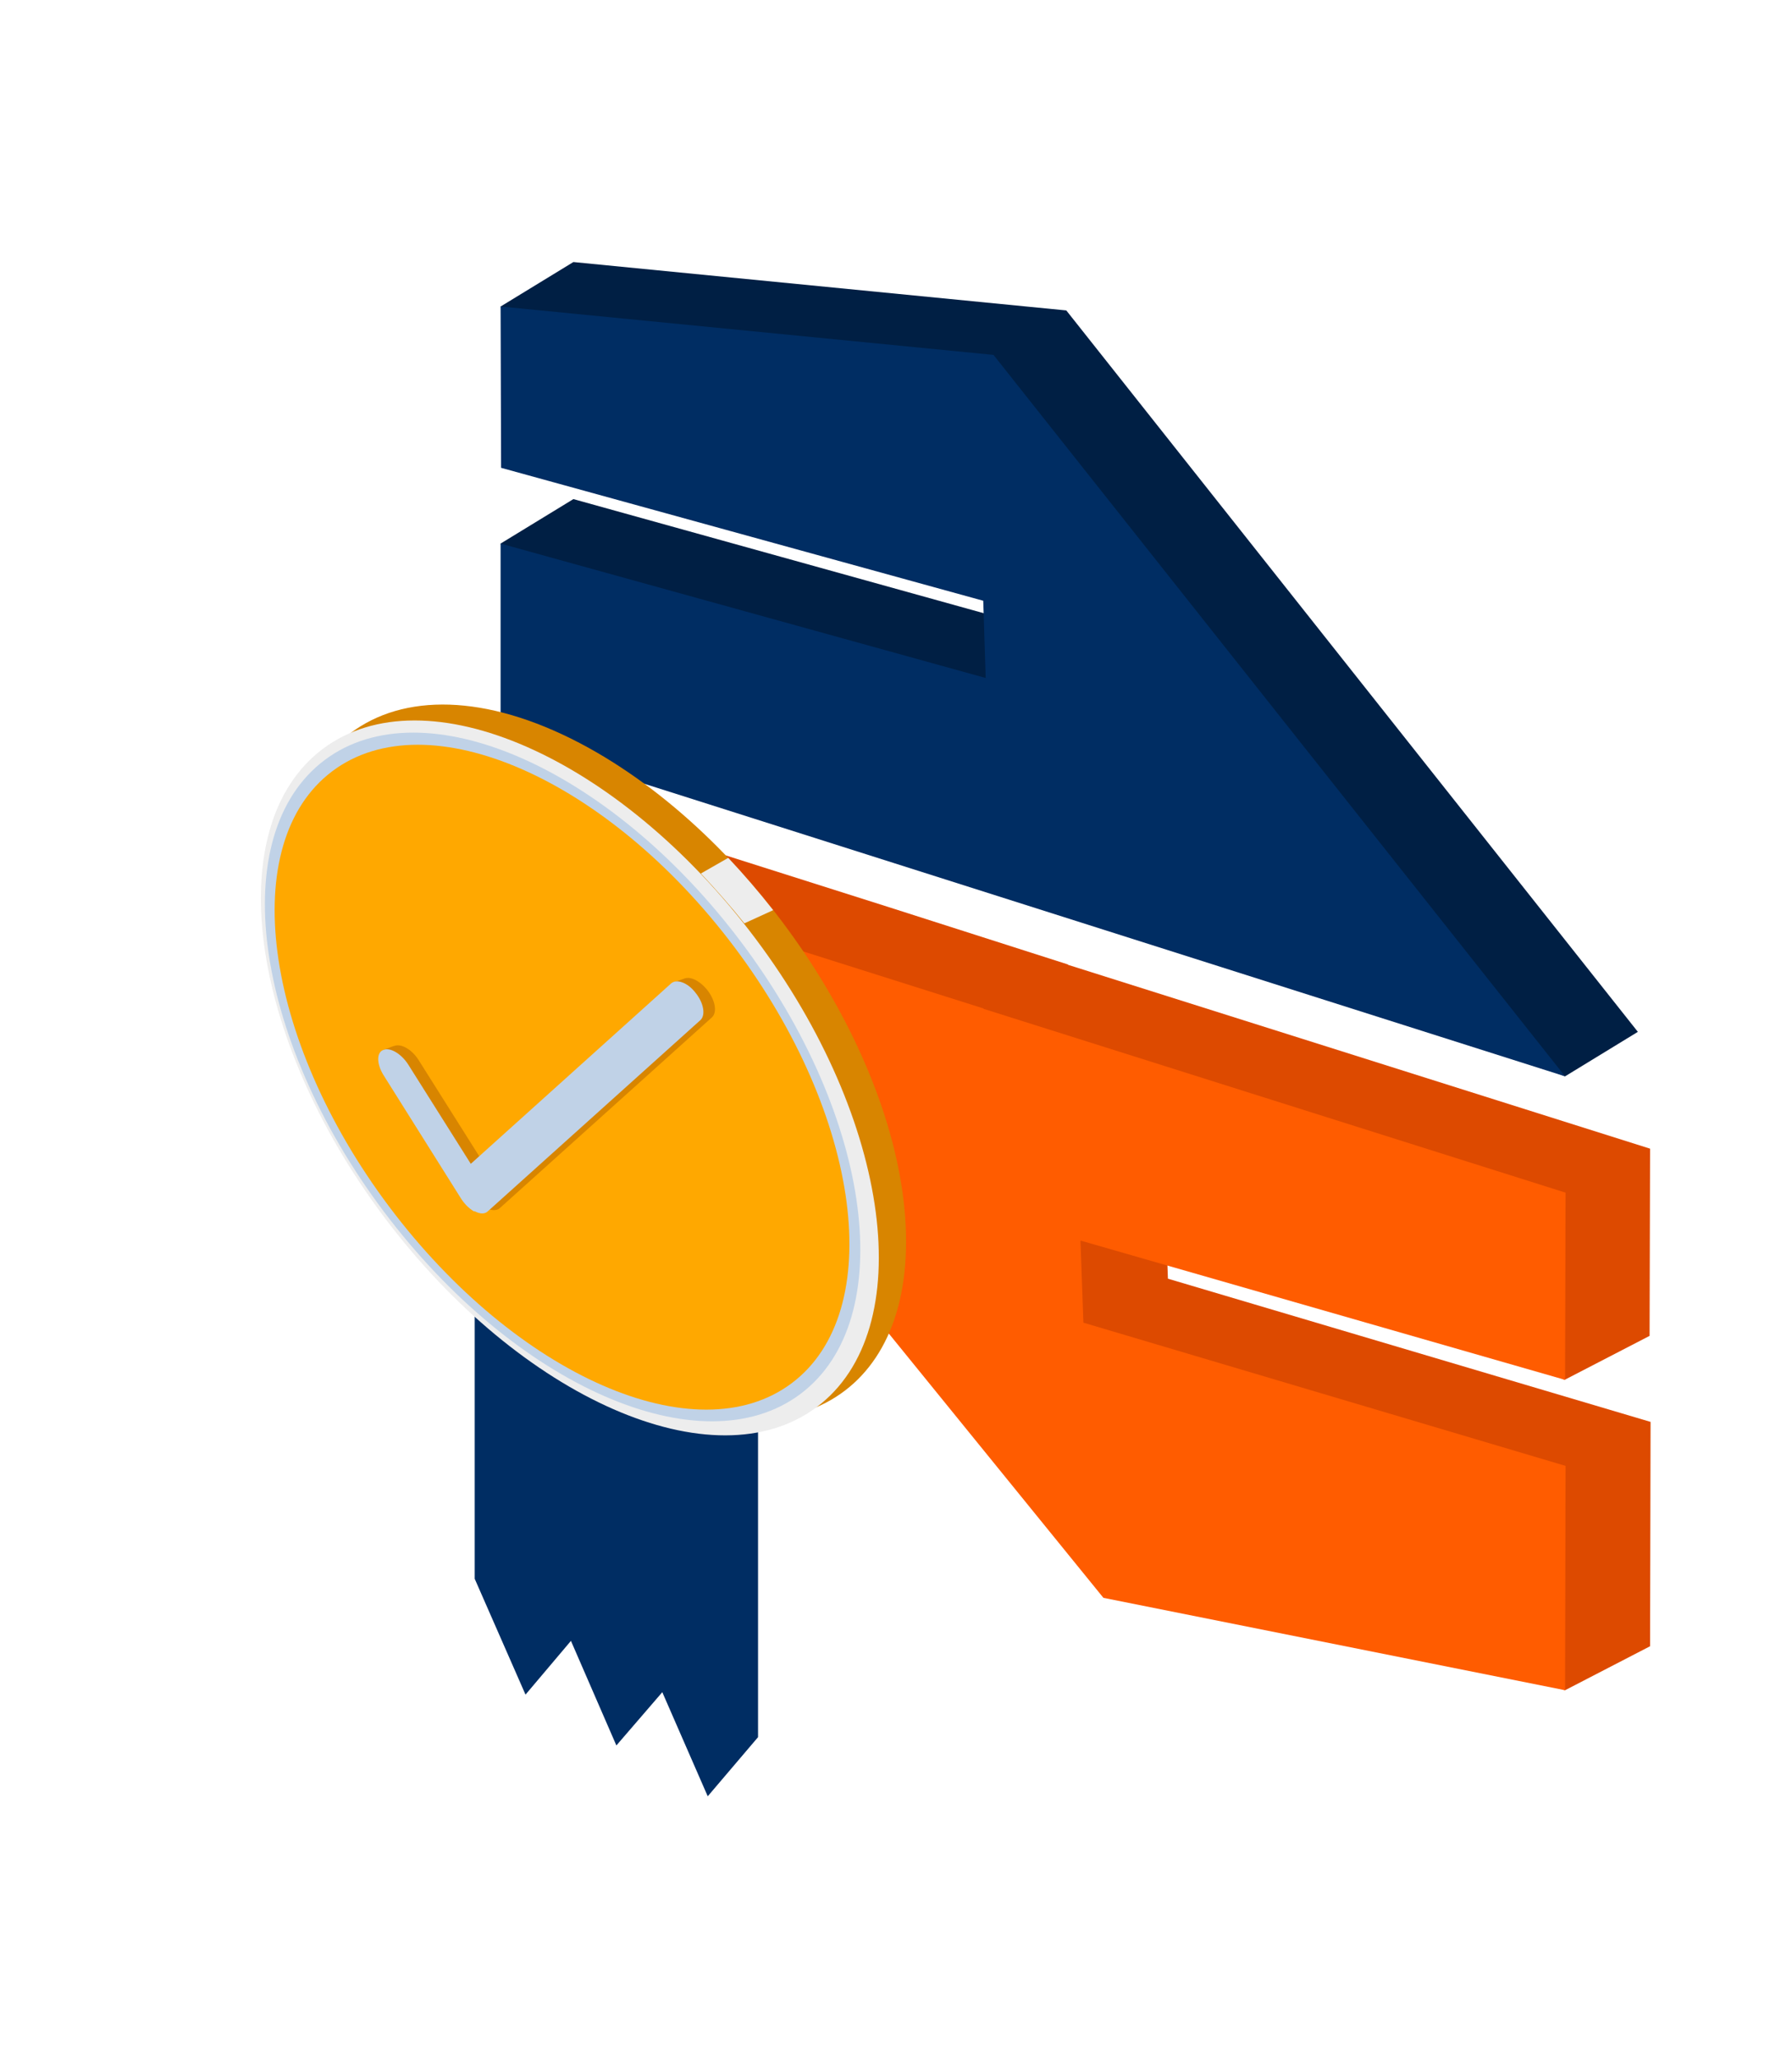 <svg width="533" height="612" viewBox="0 0 533 612" fill="none" xmlns="http://www.w3.org/2000/svg">
<path d="M170.543 77.9L317.152 92.285L487.154 306.749L465.505 319.972L170.543 206.346L148.894 161.593L170.543 148.371L314.827 188.474L314.101 165.517L170.689 125.995L148.894 91.122L170.543 77.9Z" fill="#001F44"/>
<path d="M148.894 91.122L295.502 105.507L465.505 319.972L148.894 219.423V161.593L293.177 201.551L292.451 178.594L149.039 139.072L148.894 91.122Z" fill="#002D63"/>
<path d="M347.375 380.126L346.503 355.716L465.359 410.203L490.642 397.126L490.787 341.476L317.733 286.843L317.588 286.698L263.972 269.552L174.176 241.073L148.894 254.295L353.477 461.931L465.505 502.47L490.787 489.393L490.932 422.699L347.375 380.126Z" fill="#DD4A00"/>
<path d="M322.238 393.203L321.366 368.793L465.505 410.204L465.65 354.553L292.596 299.92L292.451 299.775L238.69 282.775L148.894 254.296L328.195 475.008L465.505 502.47L465.65 435.777L322.238 393.203Z" fill="#FF5C00"/>
<path d="M141.193 326.365V469.341L156.304 503.777L169.817 487.794L183.33 518.889L196.988 503.051L210.501 534L225.467 516.419V373.442L141.193 326.365Z" fill="#002D63"/>
<path d="M269.494 369.083C269.494 419.793 228.374 437.084 177.664 407.733C126.953 378.383 85.833 313.288 85.833 262.432C85.833 240.056 93.825 224.218 107.193 215.936C124.047 205.474 149.33 207.363 177.664 223.782C228.374 253.278 269.494 318.228 269.494 369.083Z" fill="#D88500"/>
<path d="M242.975 418.254C273.45 395.361 265.257 333.01 224.675 278.989C184.094 224.968 126.491 199.734 96.016 222.627C65.541 245.521 73.734 307.872 114.315 361.893C154.897 415.914 212.5 441.148 242.975 418.254Z" fill="#EDEDED"/>
<path d="M229.972 270.569C225.758 265.193 221.254 259.962 216.604 255.022L208.467 259.672C212.971 264.467 217.33 269.407 221.399 274.492L229.972 270.569Z" fill="#EDEDED"/>
<path d="M238.11 414.372C267.494 392.298 259.628 332.223 220.541 280.191C181.453 228.158 125.946 203.873 96.562 225.947C67.177 248.021 75.043 308.096 114.131 360.128C153.218 412.16 208.726 436.446 238.11 414.372Z" fill="#C0D2E7"/>
<path d="M235.495 411.188C263.852 389.885 256.248 331.891 218.51 281.656C180.772 231.42 127.191 207.965 98.833 229.268C70.475 250.571 78.079 308.565 115.818 358.8C153.556 409.036 207.137 432.491 235.495 411.188Z" fill="#FFA800"/>
<path d="M210.211 294.108C208.031 291.493 205.271 290.185 203.527 290.911L200.621 291.928L201.493 292.51L143.227 344.818L124.628 315.322C122.594 311.98 119.252 310.091 117.218 310.963C117.218 310.963 117.218 310.963 117.073 310.963L114.021 312.125L115.474 314.45L115.765 314.305C115.91 315.467 116.346 316.92 117.218 318.373L140.321 355.134C141.338 356.733 142.646 358.04 144.099 358.912C144.244 359.058 144.389 359.058 144.68 359.203C146.278 359.929 147.731 359.929 148.603 359.203L211.809 302.39C213.407 300.792 212.681 297.159 210.211 294.108Z" fill="#D88500"/>
<path d="M140.902 360.075C139.449 359.203 138.141 357.895 137.124 356.297L114.021 319.536C111.987 316.194 111.987 312.852 114.021 312.125C116.055 311.253 119.397 313.288 121.432 316.484L140.03 345.98L199.604 292.364C201.202 290.911 204.544 292.074 206.869 295.125C209.339 298.176 209.92 301.809 208.322 303.262L145.116 360.075C144.244 360.946 142.791 360.946 141.193 360.075C141.193 360.22 141.047 360.075 140.902 360.075Z" fill="#C0D2E7"/>
</svg>

